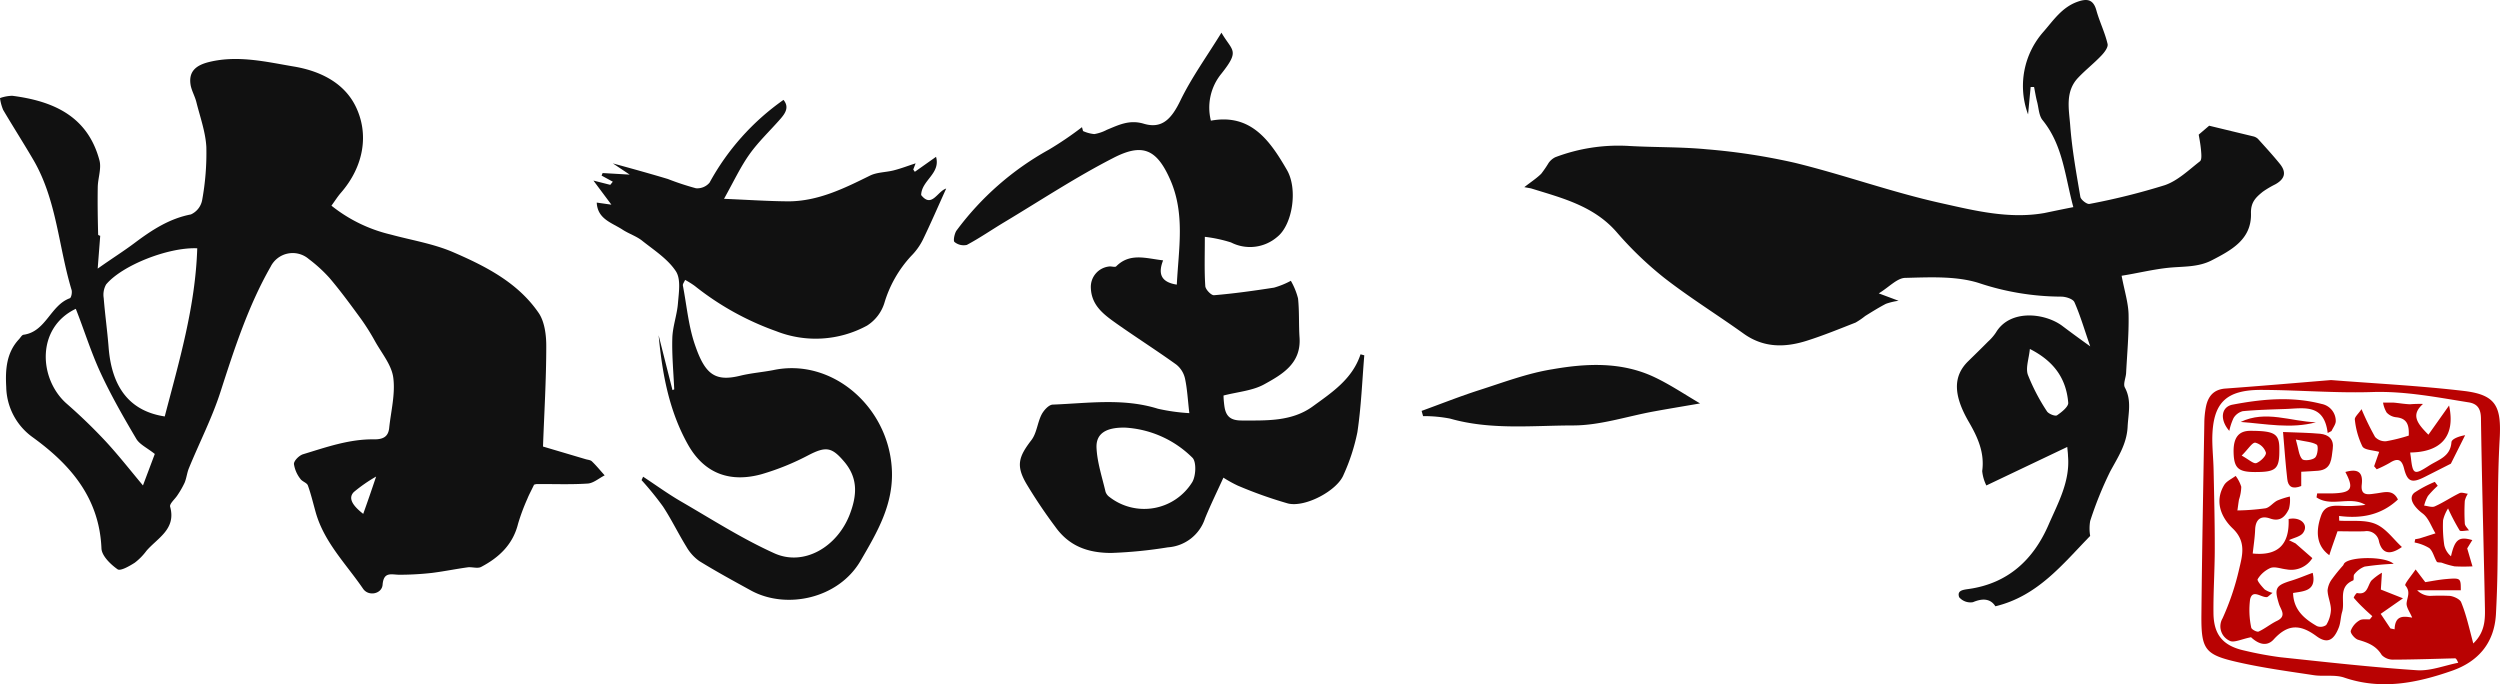 <svg xmlns="http://www.w3.org/2000/svg" viewBox="0 0 445.25 121.86"><defs><style>.cls-1{fill:#111;}.cls-2{fill:#b90202;}</style></defs><g id="レイヤー_2" data-name="レイヤー 2"><g id="レイヤー_1-2" data-name="レイヤー 1"><path class="cls-1" d="M17.85,42c-.14,1.84-.27,3.45-.45,5.84C20,46,22,44.75,23.91,43.32,27,41,30.12,38.94,34,38.19a3.51,3.51,0,0,0,2-2.53,46.63,46.63,0,0,0,.75-9.49c-.15-2.69-1.12-5.35-1.78-8-.25-1-.79-1.92-1-2.91-.47-2.53.93-3.65,3.32-4.23,5.13-1.24,10.19,0,15,.81,4.1.68,8.74,2.52,11,7,2.5,5,1.51,10.8-2.57,15.49-.6.69-1.09,1.48-1.69,2.3a26.66,26.66,0,0,0,10.55,5.14c3.67,1,7.5,1.61,11,3.09C86.47,47.4,92.29,50.34,96,55.83c1,1.54,1.3,3.87,1.29,5.84,0,6-.37,12-.58,17.86l7.59,2.25c.39.12.87.14,1.12.39.81.78,1.52,1.66,2.27,2.49-1,.51-2,1.39-3,1.46-3,.2-6,.07-9,.09-.38,0-.76.2-.59.15-.52,1.09-.9,1.77-1.18,2.48a35.41,35.41,0,0,0-1.66,4.47c-.92,3.69-3.41,6-6.57,7.66-.61.32-1.55,0-2.31.06-2.14.29-4.26.73-6.4,1a51.83,51.83,0,0,1-5.84.33c-1.41,0-2.81-.62-3,1.78-.12,1.63-2.5,2.15-3.48.71-3-4.39-6.91-8.25-8.42-13.56-.46-1.62-.84-3.27-1.41-4.84-.18-.48-1-.68-1.33-1.16a5.57,5.57,0,0,1-1.15-2.66c0-.6.94-1.52,1.63-1.73,4.15-1.26,8.28-2.73,12.69-2.65,1.55,0,2.47-.46,2.64-2,.31-3,1.12-6.06.73-9-.3-2.26-2.06-4.34-3.24-6.46a40,40,0,0,0-2.47-3.94c-1.82-2.49-3.65-5-5.64-7.34A25.69,25.69,0,0,0,55,46.14a4.39,4.39,0,0,0-6.8,1.36c-4,7-6.46,14.63-8.93,22.28-1.49,4.64-3.74,9-5.61,13.57-.35.83-.43,1.77-.77,2.6a16.13,16.13,0,0,1-1.26,2.21c-.45.72-1.47,1.55-1.33,2.08,1.11,4-2.23,5.56-4.21,7.85A10.52,10.52,0,0,1,24,100.22c-.94.6-2.55,1.53-3.06,1.17-1.25-.88-2.81-2.39-2.87-3.71-.37-9-5.51-14.93-12.27-19.82a11.26,11.26,0,0,1-4.69-8.94c-.17-3,0-6.08,2.27-8.5.26-.28.51-.76.81-.8,4-.54,4.77-5.23,8.24-6.5.26-.09.45-1,.32-1.48C10.43,44,10.12,35.7,6,28.57c-1.75-3-3.67-6-5.44-9A8.28,8.28,0,0,1,0,17.47a6.93,6.93,0,0,1,2.19-.41c7.29.94,13.42,3.62,15.52,11.49.39,1.45-.27,3.17-.3,4.77-.05,2.82,0,5.65.07,8.47C17.48,41.93,18.11,42.06,17.85,42Zm17.28,2.22C30,44,21.76,47.24,18.9,50.66a3.71,3.71,0,0,0-.43,2.42c.23,2.92.64,5.82.87,8.74.59,7.81,4.3,11.48,10,12.35C31.9,64.36,34.81,54.6,35.13,44.18ZM27.57,80.85c-1.39-1.1-2.7-1.69-3.3-2.7-2.26-3.82-4.48-7.7-6.35-11.73C16.2,62.71,15,58.79,13.5,55,6.38,58.4,6.92,67.54,11.87,71.89a94.46,94.46,0,0,1,7,6.77c2.23,2.42,4.26,5,6.59,7.8Zm39.46,4a27.46,27.46,0,0,0-4,2.77c-1,1-.44,2.27,1.66,3.9C65.46,89.37,66.17,87.32,67,84.84Z"/><path class="cls-1" d="M369.26,36.89c-1.5-5.52-1.83-11-5.48-15.5-.68-.83-.68-2.22-1-3.36-.21-.83-.34-1.68-.51-2.53l-.61,0c-.16,1.65-.31,3.3-.46,4.88A14.56,14.56,0,0,1,364,5.59c1.73-2,3.25-4.27,5.93-5.25,1.65-.6,2.86-.57,3.43,1.49s1.52,3.93,2,6c.14.58-.58,1.53-1.13,2.09-1.31,1.38-2.83,2.56-4.13,3.94-2.33,2.46-1.62,5.6-1.4,8.44.32,4.28,1.09,8.52,1.81,12.76.09.52,1.18,1.36,1.63,1.26a119.42,119.42,0,0,0,13.41-3.34c2.31-.79,4.26-2.7,6.26-4.25.36-.28.25-1.31.19-2-.1-1.15-.34-2.29-.41-2.75l1.86-1.59,7.86,1.9a1.86,1.86,0,0,1,.84.45c1.32,1.46,2.65,2.91,3.89,4.44s.88,2.72-.83,3.66A16.84,16.84,0,0,0,403,34.15c-1.23,1-2.16,1.86-2.1,3.86.12,4.63-3.48,6.54-7,8.36-2.42,1.24-5,1.06-7.6,1.31-2.86.29-5.68,1-8.44,1.43.52,2.75,1.2,4.84,1.24,6.94.07,3.46-.26,6.93-.44,10.39-.05.88-.56,1.94-.22,2.58,1.25,2.33.6,4.63.49,7-.16,3.11-1.76,5.45-3.13,8a65.6,65.6,0,0,0-3.54,8.77,7.93,7.93,0,0,0,0,2.66c-4.88,5-9.32,10.71-16.88,12.53-.84-1.32-2.19-1.5-4-.73a2.65,2.65,0,0,1-2.45-.88c-.44-1.25.75-1.33,1.75-1.48,6.95-1,11.47-5.21,14.16-11.41,1.7-3.9,3.87-7.75,3.47-12.28,0-.39-.06-.78-.13-1.6l-14.41,6.86a7.4,7.4,0,0,1-.74-2.56c.46-3.29-.82-6.07-2.38-8.75-2.76-4.75-2.85-8.13-.13-10.8,1.19-1.17,2.38-2.32,3.55-3.51a8.57,8.57,0,0,0,1.4-1.61c2.51-4.23,8.76-3.5,11.86-1.16,1.51,1.14,3,2.23,4.94,3.62-1-2.86-1.74-5.43-2.81-7.86-.26-.6-1.56-1-2.37-1a46.76,46.76,0,0,1-14.73-2.45c-4-1.24-8.63-1-13-.89-1.46,0-2.88,1.62-4.75,2.76l3.53,1.32a11.18,11.18,0,0,0-2.26.54c-1.27.66-2.48,1.42-3.69,2.17a13.3,13.3,0,0,1-1.71,1.17c-2.86,1.12-5.71,2.29-8.64,3.22-3.91,1.25-7.73,1.31-11.3-1.25-4.69-3.36-9.6-6.4-14.15-9.94a62.72,62.72,0,0,1-8.51-8.19c-4.05-4.61-9.6-6-15.05-7.69-.29-.09-.59-.12-1.35-.27,1.21-.94,2.18-1.57,3-2.37a19.48,19.48,0,0,0,1.33-1.94A3.14,3.14,0,0,1,277,28a31.65,31.65,0,0,1,13.19-2c4.6.26,9.22.15,13.79.59A111.65,111.65,0,0,1,319.67,29c8.72,2.13,17.22,5.22,26,7.17,6,1.34,12.14,2.88,18.44,1.77C365.65,37.62,367.21,37.29,369.26,36.89Zm-7.74,25.26c-.18,1.79-.78,3.37-.36,4.59a35.27,35.27,0,0,0,3.39,6.5c.28.47,1.48.94,1.8.73.84-.57,2.1-1.57,2-2.28C368,67.6,366,64.42,361.52,62.15Z"/><path class="cls-1" d="M211.82,73.58c-.28-2.38-.37-4.31-.77-6.16a4.43,4.43,0,0,0-1.54-2.48c-3.49-2.51-7.12-4.82-10.64-7.3-2.22-1.58-4.48-3.19-4.59-6.36a3.65,3.65,0,0,1,3.39-3.83c.38,0,.92.16,1.11,0,2.46-2.49,5.36-1.42,8.37-1.08-.87,2.22-.54,3.87,2.44,4.32.31-6.31,1.52-12.59-1.18-18.7-2.43-5.52-5-6.52-10.17-3.84-6.65,3.41-12.92,7.55-19.34,11.4-2.24,1.34-4.4,2.84-6.71,4.07A2.57,2.57,0,0,1,170,43.1c-.27-.21,0-1.49.33-2a51.51,51.51,0,0,1,16.48-14.45,60.74,60.74,0,0,0,5.89-4l.19.69a6.26,6.26,0,0,0,2,.54,7.34,7.34,0,0,0,2.24-.76c2.1-.86,4-1.85,6.56-1.09,3.31,1,5-.92,6.58-4.21,2-4.09,4.7-7.82,7.27-12,1.94,3.34,3.34,3.07,0,7.29a9.54,9.54,0,0,0-1.88,8.38c7.1-1.31,10.5,3.52,13.53,8.76,2,3.42,1,9.78-1.7,11.93a7.42,7.42,0,0,1-8.24,1,24.81,24.81,0,0,0-4.67-1c0,3.32-.1,6,.08,8.73,0,.62,1.07,1.72,1.56,1.67,3.57-.3,7.13-.8,10.68-1.35a14.78,14.78,0,0,0,3-1.22,12.36,12.36,0,0,1,1.28,3.14c.25,2.33.11,4.7.27,7,.3,4.6-3.11,6.54-6.28,8.29-2.07,1.15-4.68,1.34-7.26,2,0,.47.06,1.25.17,2,.27,1.73,1.11,2.45,3.05,2.45,4.43,0,8.93.21,12.67-2.51,3.41-2.48,7.07-4.87,8.51-9.28l.67.18c-.38,4.57-.55,9.17-1.23,13.7a35,35,0,0,1-2.47,7.6c-1.11,2.77-6.78,5.84-9.89,5.09a76.72,76.72,0,0,1-8.94-3.18,22.09,22.09,0,0,1-2.56-1.42c-1.15,2.53-2.29,4.85-3.27,7.25A7.5,7.5,0,0,1,208,97.48a79.66,79.66,0,0,1-10.08,1c-4.29,0-7.59-1.29-10-4.7a90.12,90.12,0,0,1-5.17-7.71c-1.81-3.15-1.33-4.72.9-7.63,1-1.26,1.1-3.13,1.85-4.6.39-.76,1.29-1.76,2-1.78,6.26-.24,12.54-1.2,18.74.74A34.22,34.22,0,0,0,211.82,73.58Zm-11.4,2.58c-3.36-.07-5.24,1-5.13,3.58s1,5.25,1.61,7.86a1.91,1.91,0,0,0,.72.93,10.06,10.06,0,0,0,14.73-2.68c.66-1.13.75-3.66,0-4.35A18.51,18.51,0,0,0,200.42,76.16Z"/><path class="cls-1" d="M114.54,84.9c2.24,1.47,4.42,3.06,6.73,4.4,5.49,3.18,10.88,6.64,16.64,9.24,5.26,2.38,11.24-1.13,13.46-7,1.26-3.34,1.49-6.4-1.06-9.37-2.16-2.53-3.2-2.71-6.29-1.12a44.65,44.65,0,0,1-8.37,3.4c-5.3,1.47-10,.16-13.05-5.14-3.46-6.1-4.65-12.77-5.3-19.6q1.23,4.88,2.47,9.77l.31-.14c-.13-3-.43-6.09-.34-9.12.06-2.07.83-4.1,1-6.17s.55-4.35-.38-5.76c-1.42-2.15-3.82-3.7-5.92-5.36-1-.83-2.4-1.28-3.52-2-1.92-1.27-4.5-1.88-4.64-4.85l2.61.37-3.2-4.29,3,.76.45-.56-2-1.09.19-.45,4.82.28-3-2c3.64,1,6.74,1.86,9.8,2.78a48.2,48.2,0,0,0,5,1.65,2.85,2.85,0,0,0,2.42-1,43.42,43.42,0,0,1,13.17-14.74c1.06,1.29.33,2.38-.55,3.39-1.82,2.08-3.86,4-5.46,6.23s-2.8,4.8-4.58,8c4.1.17,7.75.42,11.41.45,5.34,0,10-2.32,14.6-4.59,1.25-.61,2.8-.57,4.18-.92s2.54-.81,3.93-1.26l-.42,1.1.28.41,3.78-2.67c.85,3-2.59,4.18-2.65,6.81,1.89,2.39,2.89-.69,4.46-1.16-1.44,3.17-2.74,6.19-4.17,9.14a11.2,11.2,0,0,1-2.08,2.88,21.21,21.21,0,0,0-4.77,8.39,7.36,7.36,0,0,1-3.08,4,19.13,19.13,0,0,1-16.16,1,50.22,50.22,0,0,1-14.54-8.08,16,16,0,0,0-1.7-1.06c-.19.43-.44.72-.4,1,.7,3.62,1,7.37,2.24,10.82,1.78,5.12,3.61,6.32,8,5.24,1.93-.47,3.94-.62,5.89-1,10.35-2.18,20.4,6.4,21.08,17.51.39,6.34-2.59,11.34-5.55,16.43-3.95,6.81-13.27,8.74-19.53,5.32-3.1-1.7-6.2-3.39-9.2-5.24a8,8,0,0,1-2.31-2.57c-1.45-2.35-2.65-4.85-4.16-7.15a55.2,55.2,0,0,0-3.82-4.7Z"/><path class="cls-1" d="M253.19,73.18c3.42-1.24,6.8-2.59,10.26-3.7,4.29-1.37,8.57-3,13-3.71,6.16-1.08,12.45-1.37,18.33,1.46,2.73,1.31,5.25,3,8,4.62-2.78.48-5.52.93-8.26,1.43-4.74.87-9.47,2.46-14.21,2.49-7.34,0-14.79.86-22.06-1.22a24.49,24.49,0,0,0-4.8-.44Z"/><path class="cls-2" d="M415.16,67.69c7.73.61,15.69,1,23.59,1.93,5.83.68,6.77,2.75,6.44,8.62-.44,7.72-.27,15.47-.39,23.21q-.06,3.94-.27,7.89c-.27,5.16-3.14,8.48-7.82,10.12-6.24,2.18-12.58,3.48-19.2,1.22-1.66-.57-3.64-.16-5.43-.43-4.49-.68-9-1.29-13.41-2.29-6-1.35-6.65-2.24-6.6-8.44.11-11.39.33-22.79.52-34.18a16,16,0,0,1,.28-2.85c.38-1.9,1.36-3.14,3.5-3.29C402.54,68.75,408.7,68.22,415.16,67.69Zm25.33,46.91c2.33-2.24,2.1-4.75,2.06-7.17-.22-10.93-.53-21.85-.69-32.78,0-1.76-.54-2.75-2.26-3-5.64-.9-11.22-2-17-1.83-6.61.22-13.24-.36-19.87-.38-6.37,0-8.65,2.35-8.72,8.68,0,1.83.19,3.67.23,5.5.1,4.7.22,9.4.21,14.1,0,3.82-.27,7.65-.23,11.48s1.67,5.83,5.53,6.67a62.23,62.23,0,0,0,6.35,1.18c8.11.86,16.23,1.78,24.37,2.32,2.4.16,4.89-.85,7.34-1.33-.29-.68-.43-.79-.57-.79-3.65.09-7.29.22-10.94.23a2.81,2.81,0,0,1-2.11-.82c-1-1.67-2.49-2.21-4.19-2.71-.59-.17-1.43-1.16-1.33-1.6a3.58,3.58,0,0,1,1.56-1.86c.46-.3,1.22-.14,1.84-.19l.44-.56c-.52-.47-1.05-.93-1.54-1.42a21.9,21.9,0,0,1-1.76-1.85c-.06-.09.45-.88.59-.85,1.88.39,1.84-1.29,2.54-2.21a10,10,0,0,1,1.88-1.41c-.09,1.52-.15,2.35-.19,3l3.94,1.56L424,109.33c.47.69,1.1,1.64,1.74,2.6l.74.15c.08-2.55,1.61-2.35,3.13-2.08-.39-.94-1-1.74-1-2.49.07-1.1.79-2.06-.22-3.24-.21-.25,1.18-1.86,1.83-2.85l1.72,2.26c.93-.14,2.33-.43,3.73-.55,2.59-.22,2.6-.17,2.6,2h-7.77a3.38,3.38,0,0,0,2.28,1,35.72,35.72,0,0,1,3.58,0c.74.11,1.83.62,2,1.2C439.24,109.48,439.75,111.82,440.49,114.6Z"/><path class="cls-2" d="M400.91,113.49c-1.7.33-3.09,1.05-3.81.63a2.82,2.82,0,0,1-1.26-4,45.79,45.79,0,0,0,2.94-8.71c.57-2.45,1.35-4.93-1.15-7.31-2-1.92-3.28-4.76-1.51-7.71.42-.7,1.35-1.1,2.05-1.63a6.22,6.22,0,0,1,1,1.94,7.85,7.85,0,0,1-.41,2.29c-.11.64-.18,1.28-.28,1.92a40.5,40.5,0,0,0,5-.38c.76-.15,1.35-1,2.1-1.38a13.94,13.94,0,0,1,2.24-.72,6,6,0,0,1-.17,2.23C407,92,406.1,93,404.26,92.33c-1.64-.56-2.55.21-2.62,2-.05,1.42-.28,2.83-.43,4.25,4.48.45,6.57-1.57,6.39-6.14,2.1-.46,3.64,1,2.58,2.46-.48.68-1.66.88-2.52,1.3l1.17.58,3,2.62a4.44,4.44,0,0,1-4.64,2c-.95-.1-2-.54-2.81-.25a5.08,5.08,0,0,0-2.29,2c-.16.26.72,1.28,1.25,1.83a4.36,4.36,0,0,0,1.4.61c-.73.58-.84.73-1,.75-1,.12-2.56-1.49-3,.41a15,15,0,0,0,.2,5c0,.32,1,.86,1.32.73,1.14-.52,2.13-1.36,3.26-1.9,1.81-.86.68-2,.37-3-.87-2.78-.61-3.31,2.14-4.15,1.26-.38,2.48-.91,3.86-1.41.74,3.24-1.53,3.26-3.49,3.59.07,3,2,4.61,4.25,5.9a1.71,1.71,0,0,0,1.65-.2,5.63,5.63,0,0,0,.84-2.7c0-1.16-.57-2.31-.6-3.47a4,4,0,0,1,.84-2.07,28.41,28.41,0,0,1,1.91-2.35c.1-.12.14-.3.24-.41,1.08-1.21,7.28-1.26,8.78.11a47.79,47.79,0,0,0-5.17.49,4.27,4.27,0,0,0-1.84,1.38c-.22.23,0,1-.22,1.09-2.75,1.16-1.37,3.73-1.95,5.61-.27.89-.25,1.88-.58,2.74-.9,2.32-2.06,3-4,1.56-2.87-2.11-5.05-2.17-7.54.52C403.57,115.48,401.86,114.39,400.91,113.49Z"/><path class="cls-2" d="M432.5,77.42l3.68-5.2c1.18,5.45-1.42,8.3-6.91,8.37,0,.3.07.57.1.85.34,3.1.6,3.2,3.23,1.5,1.67-1.08,3.81-1.57,4-4.18.05-.59,1.34-1.07,2.44-1.25l-2.54,5.07-4.6,2.33c-2.35,1.2-3.14.93-3.75-1.51-.44-1.73-1.25-1.8-2.58-.94a20.94,20.94,0,0,1-2.28,1.12l-.46-.54.9-2.56c-1.1-.32-2.65-.31-3-1a14.15,14.15,0,0,1-1.33-4.74c-.08-.46.64-1.05,1.19-1.87A48.31,48.31,0,0,0,423,77.82a2.41,2.41,0,0,0,2,.76,30.5,30.5,0,0,0,4-1c.07-1.78-.21-3.08-2.28-3.27a2.69,2.69,0,0,1-1.66-.84,5.1,5.1,0,0,1-.64-1.77c.61,0,1.21,0,1.81,0,1,.08,2,.27,3,.3a21.12,21.12,0,0,1,2.31-.06C429.43,73.83,430.33,75.26,432.5,77.42Z"/><path class="cls-2" d="M416.61,92.73c2.16.14,4.53-.21,6.43.57s3.18,2.69,4.74,4.12c-2.12,1.49-3.49,1.22-4.07-.93a2.21,2.21,0,0,0-2.58-1.87c-1.59.06-3.18,0-4.82,0-.49,1.43-1,2.79-1.46,4.26-2.15-1.55-2.56-4-1.44-7.11.67-1.84,2.23-1.74,3.79-1.67a22.42,22.42,0,0,0,4.09-.18c-2.69-1.65-6.11.46-8.72-1.34l.12-.71c.94,0,1.87,0,2.81,0,3.34-.11,3.77-.85,2.21-3.81,2.28-.65,3.17.07,2.92,2.24s1.3,1.73,2.54,1.58c1.46-.18,3-.8,3.9,1.08-3,2.81-6.57,3.44-10.48,2.93Z"/><path class="cls-2" d="M436,90.55a6.84,6.84,0,0,0-.89,2.1,23.35,23.35,0,0,0,.21,4.42,3.59,3.59,0,0,0,1.2,2c.69-3,1.41-3.58,3.8-2.88-.41.65-.78,1.27-.91,1.48.39,1.33.66,2.27.94,3.2a30.68,30.68,0,0,1-3.18,0,15.13,15.13,0,0,1-2.29-.65c-.3-.08-.78,0-.89-.18-.48-.79-.68-1.86-1.33-2.42a7.87,7.87,0,0,0-2.61-1c0-.2.07-.39.1-.59a7.85,7.85,0,0,0,.82-.15l2.79-.89c-.74-1.2-1.23-2.75-2.29-3.54-1.64-1.23-2.61-2.8-1.44-3.72a21,21,0,0,1,3.61-1.91l.52.7a16.65,16.65,0,0,0-1.75,1.82,6.77,6.77,0,0,0-.67,1.71c.64.06,1.4.37,1.91.13,1.52-.68,2.91-1.63,4.41-2.36.38-.18,1,.07,1.46.12a4.17,4.17,0,0,0-.54,1.26,34,34,0,0,0,0,4c0,.44.48.85.74,1.27-.57,0-1.48.24-1.66,0A37.5,37.5,0,0,1,436,90.55Z"/><path class="cls-2" d="M406.61,76.94c2.66.11,4.63.13,6.59.31,1.55.15,2.51,1,2.26,2.71s-.15,3.66-2.61,3.88c-.94.08-1.89.11-3,.18v2.54c-1.54.62-2.35.16-2.49-1.26C407.06,82.72,406.88,80.14,406.61,76.94Zm2.28,1.34c.48,1.67.53,2.82,1.12,3.49.32.36,1.85.18,2.32-.28s.59-2.11.29-2.29C411.77,78.69,410.63,78.66,408.89,78.28Z"/><path class="cls-2" d="M414.56,77.11c-.64-5.28-4.27-4.38-7.5-4.27-2.54.09-5.09.15-7.62.39a2.72,2.72,0,0,0-1.64,1.22,9.92,9.92,0,0,0-.76,2.29c-1.75-2-1.45-4.27.57-4.67,5.26-1,10.55-1.51,15.86-.13A3.1,3.1,0,0,1,416,75c0,.57-.49,1.18-.76,1.77Z"/><path class="cls-2" d="M401.63,84.07c-3.06,0-3.8-.72-3.83-3.73,0-2.45.95-3.62,3-3.61,4.29,0,5.14.53,5.15,3.14C406,83.54,405.44,84.07,401.63,84.07Zm-2.39-2.93c1.28.7,2.12,1.51,2.61,1.34.74-.28,1.79-1.3,1.71-1.86a2.67,2.67,0,0,0-1.89-1.78C401.09,78.8,400.41,80,399.24,81.14Z"/><path class="cls-2" d="M412.47,75.21c-4.47,1.2-8.93.27-13.41-.06C403.53,73,408,75.07,412.47,75.21Z"/></g></g></svg>